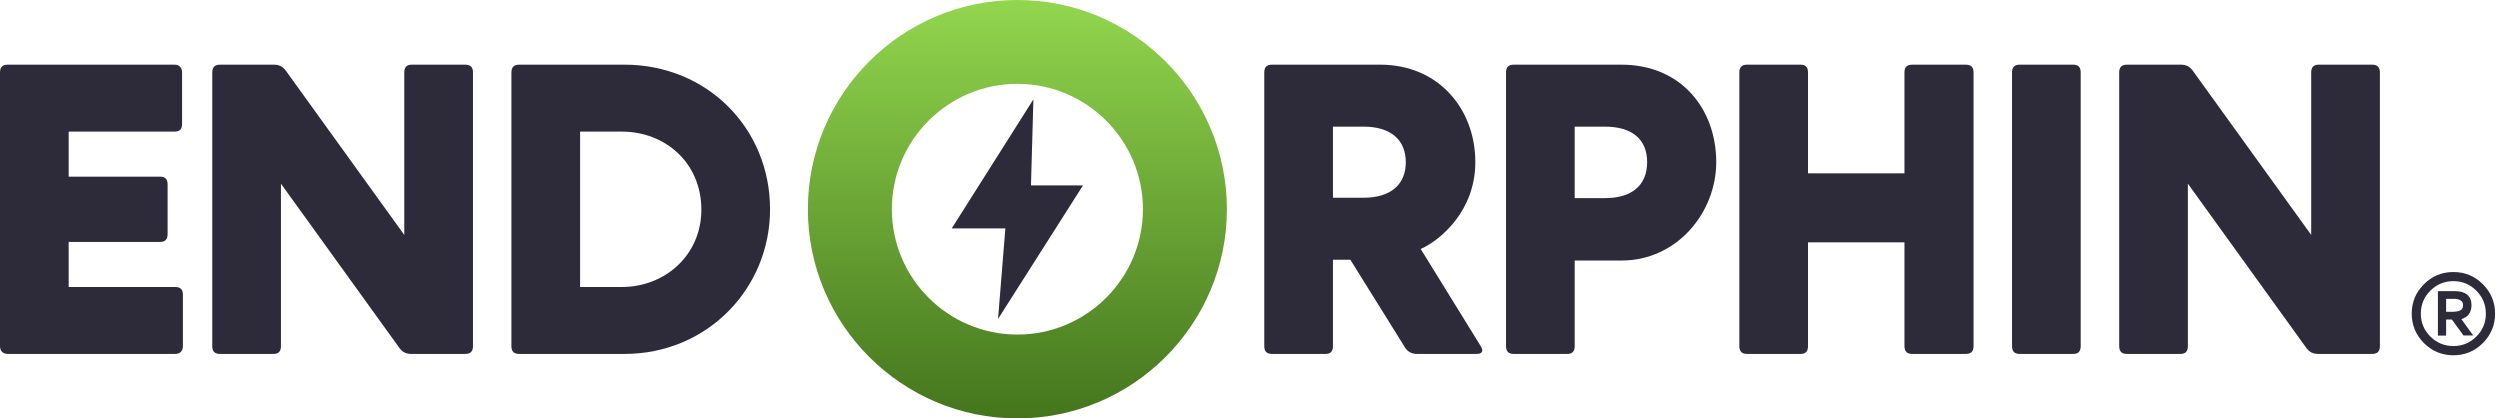 <svg width="239" height="40" viewBox="0 0 239 40" fill="none" xmlns="http://www.w3.org/2000/svg">
<path d="M233.849 29.811H234.393C234.718 29.811 234.98 29.769 235.176 29.685C235.373 29.602 235.47 29.43 235.47 29.169C235.47 28.966 235.39 28.815 235.231 28.718C235.071 28.62 234.883 28.571 234.665 28.571H233.849V29.811ZM233.064 32.083V27.832H234.697C235.212 27.832 235.605 27.948 235.873 28.18C236.142 28.412 236.275 28.742 236.275 29.169C236.275 29.865 235.952 30.31 235.307 30.506L236.438 32.071H235.514L234.403 30.55H233.849V32.083H233.064ZM231.432 29.984C231.432 30.839 231.737 31.57 232.346 32.175C232.956 32.78 233.689 33.083 234.545 33.083C235.401 33.083 236.132 32.78 236.738 32.175C237.345 31.57 237.648 30.839 237.648 29.984C237.648 29.13 237.345 28.398 236.738 27.788C236.132 27.18 235.401 26.876 234.545 26.876C233.689 26.876 232.956 27.178 232.346 27.784C231.737 28.389 231.432 29.122 231.432 29.984ZM231.726 32.794C230.949 32.016 230.561 31.079 230.561 29.984C230.561 28.89 230.949 27.953 231.726 27.174C232.502 26.396 233.442 26.006 234.545 26.006C235.648 26.006 236.588 26.396 237.365 27.174C238.14 27.953 238.529 28.89 238.529 29.984C238.529 31.079 238.14 32.016 237.365 32.794C236.588 33.574 235.648 33.963 234.545 33.963C233.442 33.963 232.502 33.574 231.726 32.794Z" fill="#2D2B39"/>
<path d="M16.693 6.182C17.169 6.182 17.407 6.498 17.407 6.932V11.869C17.407 12.344 17.169 12.582 16.693 12.582H6.565V16.888H15.309C15.785 16.888 16.023 17.125 16.023 17.638V22.379C16.023 22.892 15.785 23.129 15.309 23.129H6.565V27.436H16.734C17.248 27.436 17.486 27.673 17.486 28.146V33.085C17.486 33.519 17.248 33.836 16.734 33.836H0.752C0.235 33.836 0 33.519 0 33.085V6.932C0 6.419 0.235 6.182 0.752 6.182H16.693Z" fill="#2D2B39"/>
<path d="M39.321 33.836C38.689 33.836 38.372 33.56 38.055 33.085L26.858 17.559V33.085C26.858 33.598 26.622 33.836 26.147 33.836H21.044C20.528 33.836 20.293 33.598 20.293 33.085V6.932C20.293 6.419 20.528 6.182 21.044 6.182H26.187C26.819 6.182 27.137 6.457 27.451 6.932L38.648 22.458V6.932C38.648 6.419 38.886 6.182 39.361 6.182H44.464C44.978 6.182 45.216 6.419 45.216 6.932V33.085C45.216 33.598 44.978 33.836 44.464 33.836H39.321Z" fill="#2D2B39"/>
<path d="M55.457 27.436H59.454C63.569 27.436 67.05 24.394 67.05 20.047C67.05 15.544 63.569 12.582 59.454 12.582H55.457V27.436ZM49.643 33.836C49.127 33.836 48.891 33.598 48.891 33.085V6.932C48.891 6.419 49.127 6.182 49.643 6.182H59.692C67.602 6.182 73.617 12.265 73.617 20.009C73.617 27.594 67.602 33.836 59.692 33.836H49.643Z" fill="#2D2B39"/>
<path d="M127.43 12.107V18.903H130.358C133.049 18.903 134.394 17.559 134.394 15.504C134.394 13.45 133.049 12.107 130.358 12.107H127.43ZM141.555 33.085C141.831 33.519 141.752 33.836 141.158 33.836H135.501C134.908 33.836 134.512 33.598 134.235 33.085L129.092 24.828H127.43V33.085C127.43 33.598 127.194 33.836 126.719 33.836H121.616C121.1 33.836 120.864 33.598 120.864 33.085V6.932C120.864 6.419 121.1 6.182 121.616 6.182H131.941C137.519 6.182 141.041 10.408 141.041 15.504C141.041 20.126 137.758 22.933 135.819 23.801L141.555 33.085Z" fill="#2D2B39"/>
<path d="M150.541 18.941H153.43C156 18.941 157.466 17.718 157.466 15.504C157.466 13.292 156 12.107 153.43 12.107H150.541V18.941ZM144.727 33.836C144.211 33.836 143.976 33.598 143.976 33.085V6.932C143.976 6.419 144.211 6.182 144.727 6.182H155.011C160.71 6.182 164.072 10.408 164.072 15.504C164.072 20.285 160.353 24.907 155.011 24.907H150.541V33.085C150.541 33.598 150.306 33.836 149.829 33.836H144.727Z" fill="#2D2B39"/>
<path d="M167.033 33.836C166.518 33.836 166.281 33.598 166.281 33.085V6.932C166.281 6.419 166.518 6.182 167.033 6.182H172.136C172.611 6.182 172.846 6.419 172.846 6.932V16.571H182.067V6.932C182.067 6.419 182.305 6.182 182.819 6.182H187.921C188.435 6.182 188.672 6.419 188.672 6.932V33.085C188.672 33.598 188.435 33.836 187.921 33.836H182.819C182.305 33.836 182.067 33.598 182.067 33.085V23.168H172.846V33.085C172.846 33.598 172.611 33.836 172.136 33.836H167.033Z" fill="#2D2B39"/>
<path d="M193.101 33.836C192.585 33.836 192.35 33.598 192.35 33.085V6.932C192.35 6.419 192.585 6.182 193.101 6.182H198.203C198.678 6.182 198.915 6.419 198.915 6.932V33.085C198.915 33.598 198.678 33.836 198.203 33.836H193.101Z" fill="#2D2B39"/>
<path d="M221.624 33.836C220.992 33.836 220.674 33.56 220.358 33.085L209.161 17.559V33.085C209.161 33.598 208.926 33.836 208.449 33.836H203.347C202.831 33.836 202.596 33.598 202.596 33.085V6.932C202.596 6.419 202.831 6.182 203.347 6.182H208.491C209.122 6.182 209.44 6.457 209.754 6.932L220.951 22.458V6.932C220.951 6.419 221.188 6.182 221.664 6.182H226.767C227.281 6.182 227.518 6.419 227.518 6.932V33.085C227.518 33.598 227.281 33.836 226.767 33.836H221.624Z" fill="#2D2B39"/>
<path d="M109.264 20C109.264 26.608 103.881 31.985 97.262 31.985C90.644 31.985 85.261 26.608 85.261 20C85.261 13.391 90.644 8.014 97.262 8.014C103.881 8.014 109.264 13.391 109.264 20ZM97.262 0C86.218 0 77.234 8.972 77.234 20C77.234 31.028 86.218 40 97.262 40C108.307 40 117.29 31.028 117.29 20C117.29 8.972 108.307 0 97.262 0Z" fill="url(#paint0_linear_9_5)"/>
<path d="M98.794 9.498L90.984 21.838H96.113L95.413 30.491L103.535 17.724H98.561L98.794 9.498Z" fill="#2D2B39"/>
<defs>
<linearGradient id="paint0_linear_9_5" x1="97.262" y1="0" x2="97.262" y2="40" gradientUnits="userSpaceOnUse">
<stop stop-color="#92D64E"/>
<stop offset="1" stop-color="#44751D"/>
</linearGradient>
</defs>
</svg>
